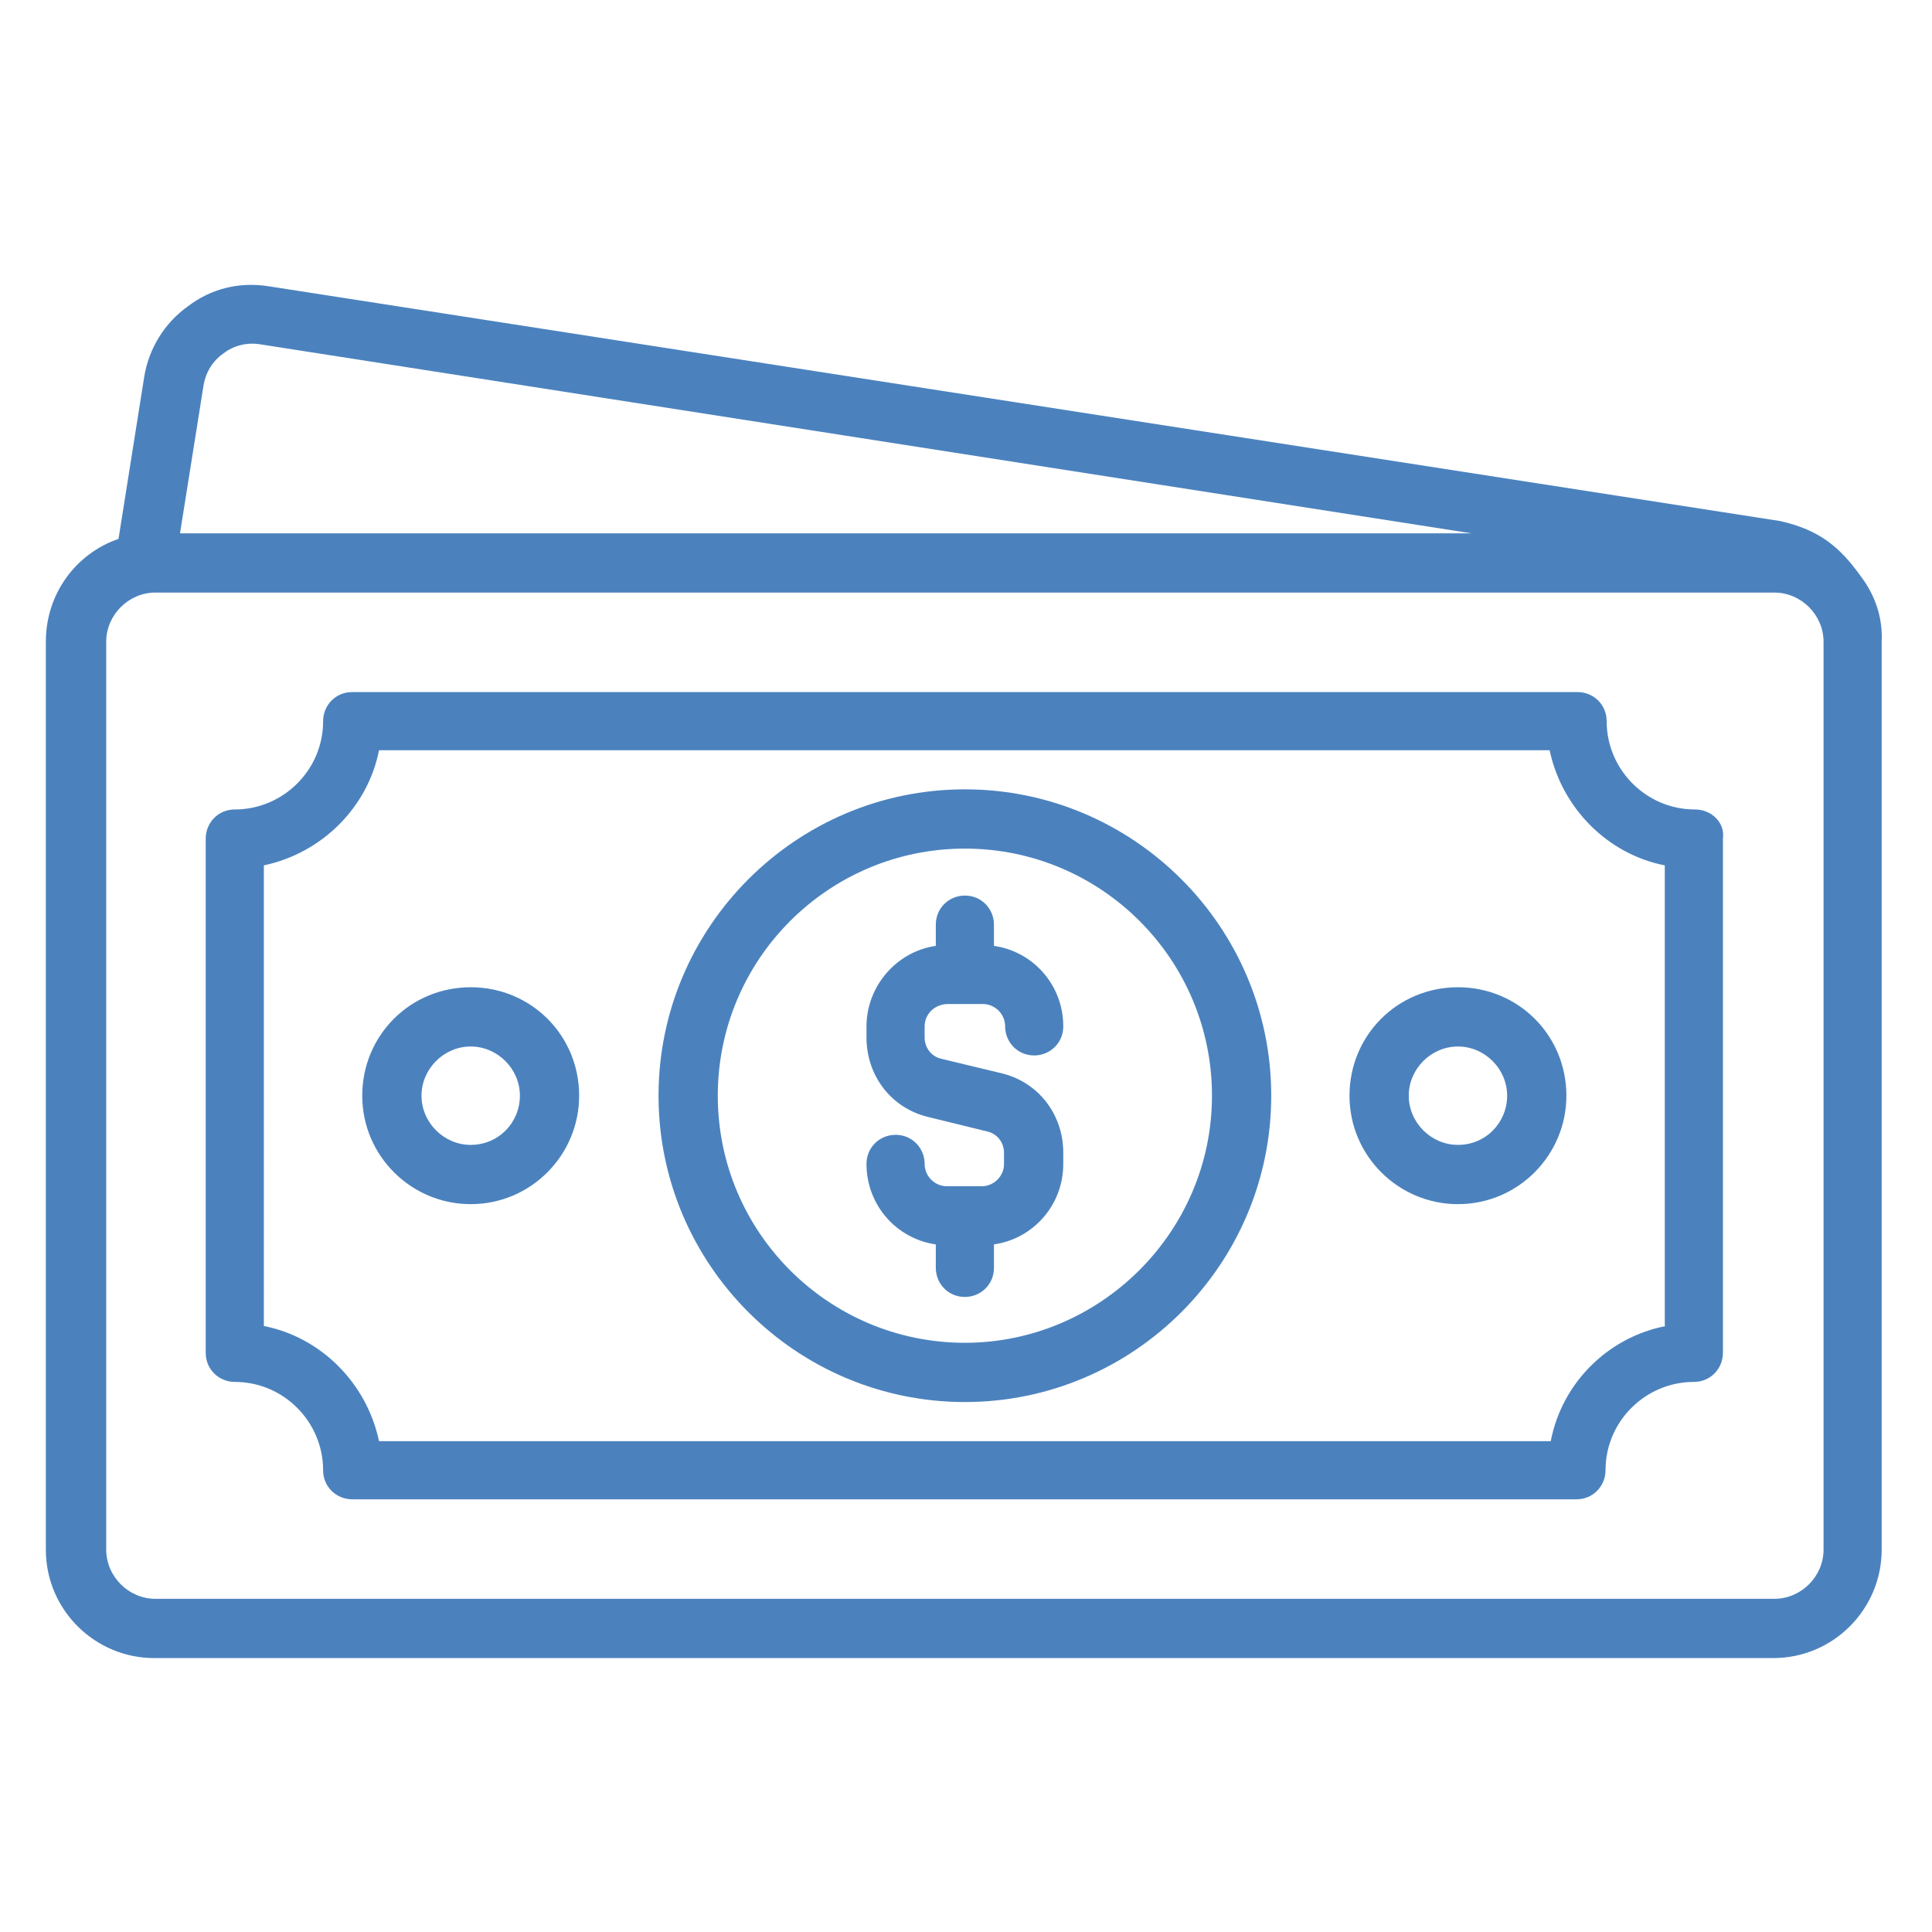 <?xml version="1.0" encoding="utf-8"?>
<!-- Generator: Adobe Illustrator 29.5.1, SVG Export Plug-In . SVG Version: 9.03 Build 0)  -->
<svg version="1.0" id="Layer_1" xmlns="http://www.w3.org/2000/svg" xmlns:xlink="http://www.w3.org/1999/xlink" x="0px" y="0px"
	 viewBox="0 0 172.8 172.8" style="enable-background:new 0 0 172.8 172.8;" xml:space="preserve">
<style type="text/css">
	.st0{fill:#4B82BE;}
</style>
<g>
	<path class="st0" d="M166.4,51.5L166.4,51.5c-1.8-2.5-3.6-4.1-7.2-4.9L24,25.6c-2.6-0.4-5.1,0.2-7.2,1.8c-2.1,1.5-3.5,3.8-3.9,6.3
		l-2.3,14.5c-3.8,1.3-6.5,4.9-6.5,9.2v81.2c0,5.4,4.4,9.7,9.7,9.7h144.8c5.4,0,9.7-4.4,9.7-9.7V57.4
		C168.4,55.2,167.7,53.2,166.4,51.5L166.4,51.5z M18.2,34.5c0.2-1.2,0.8-2.2,1.8-2.9c0.9-0.7,2.1-1,3.3-0.8l108.3,16.9H16.1
		L18.2,34.5L18.2,34.5z M163.1,138.6c0,2.4-2,4.4-4.4,4.4H13.9c-2.4,0-4.4-2-4.4-4.4V57.4c0-2.4,2-4.4,4.4-4.4h144.8
		c2.4,0,4.4,2,4.4,4.4V138.6z M151.6,72.4c-4.4,0-7.9-3.6-7.9-7.9c0-1.5-1.2-2.6-2.6-2.6H31.5c-1.5,0-2.6,1.2-2.6,2.6
		c0,4.4-3.6,7.9-7.9,7.9c-1.5,0-2.6,1.2-2.6,2.6V121c0,1.5,1.2,2.6,2.6,2.6c4.4,0,7.9,3.6,7.9,7.9c0,1.5,1.2,2.6,2.6,2.6H141
		c1.5,0,2.6-1.2,2.6-2.6c0-4.4,3.6-7.9,7.9-7.9c1.5,0,2.6-1.2,2.6-2.6V75C154.3,73.6,153.1,72.4,151.6,72.4L151.6,72.4z M149,118.6
		c-5.2,1-9.3,5.1-10.3,10.3H33.9c-1.1-5.2-5.2-9.3-10.3-10.3V77.4c5.2-1.1,9.3-5.2,10.3-10.3h104.7c1.1,5.2,5.2,9.3,10.3,10.3V118.6
		z M42.1,88.3c-5.4,0-9.7,4.3-9.7,9.7c0,5.4,4.4,9.7,9.7,9.7c5.4,0,9.7-4.4,9.7-9.7C51.8,92.6,47.5,88.3,42.1,88.3L42.1,88.3z
		 M42.1,102.4c-2.4,0-4.4-2-4.4-4.4c0-2.4,2-4.4,4.4-4.4c2.4,0,4.4,2,4.4,4.4C46.5,100.4,44.6,102.4,42.1,102.4L42.1,102.4z
		 M130.4,88.3c-5.4,0-9.7,4.3-9.7,9.7c0,5.4,4.4,9.7,9.7,9.7c5.4,0,9.7-4.4,9.7-9.7C140.1,92.6,135.8,88.3,130.4,88.3L130.4,88.3z
		 M130.4,102.4c-2.4,0-4.4-2-4.4-4.4c0-2.4,2-4.4,4.4-4.4c2.4,0,4.4,2,4.4,4.4C134.8,100.4,132.9,102.4,130.4,102.4L130.4,102.4z
		 M86.3,70.6c-15.1,0-27.4,12.3-27.4,27.4c0,15.1,12.3,27.4,27.4,27.4c15.1,0,27.4-12.3,27.4-27.4C113.7,82.9,101.4,70.6,86.3,70.6
		L86.3,70.6z M86.3,120.1c-12.2,0-22.1-9.9-22.1-22.1c0-12.2,9.9-22.1,22.1-22.1s22.1,9.9,22.1,22.1
		C108.4,110.2,98.4,120.1,86.3,120.1L86.3,120.1z M82.7,91.8v1c0,0.9,0.6,1.7,1.5,1.9l5.4,1.3c3.3,0.8,5.5,3.7,5.5,7.1v1
		c0,3.7-2.7,6.7-6.2,7.2v2.1c0,1.5-1.2,2.6-2.6,2.6c-1.5,0-2.6-1.2-2.6-2.6v-2.1c-3.5-0.5-6.2-3.5-6.2-7.2c0-1.5,1.2-2.6,2.6-2.6
		c1.5,0,2.6,1.2,2.6,2.6c0,1.1,0.9,2,2,2h3.1c1.1,0,2-0.9,2-2v-1c0-0.9-0.6-1.7-1.5-1.9L83,99.9c-3.3-0.8-5.5-3.7-5.5-7.1v-1
		c0-3.6,2.7-6.7,6.2-7.2v-1.9c0-1.5,1.2-2.6,2.6-2.6c1.5,0,2.6,1.2,2.6,2.6v1.9c3.5,0.5,6.2,3.5,6.2,7.2c0,1.5-1.2,2.6-2.6,2.6
		c-1.5,0-2.6-1.2-2.6-2.6c0-1.1-0.9-2-2-2h-3.1C83.6,89.8,82.7,90.7,82.7,91.8L82.7,91.8z M82.7,91.8"/>
</g>
</svg>
